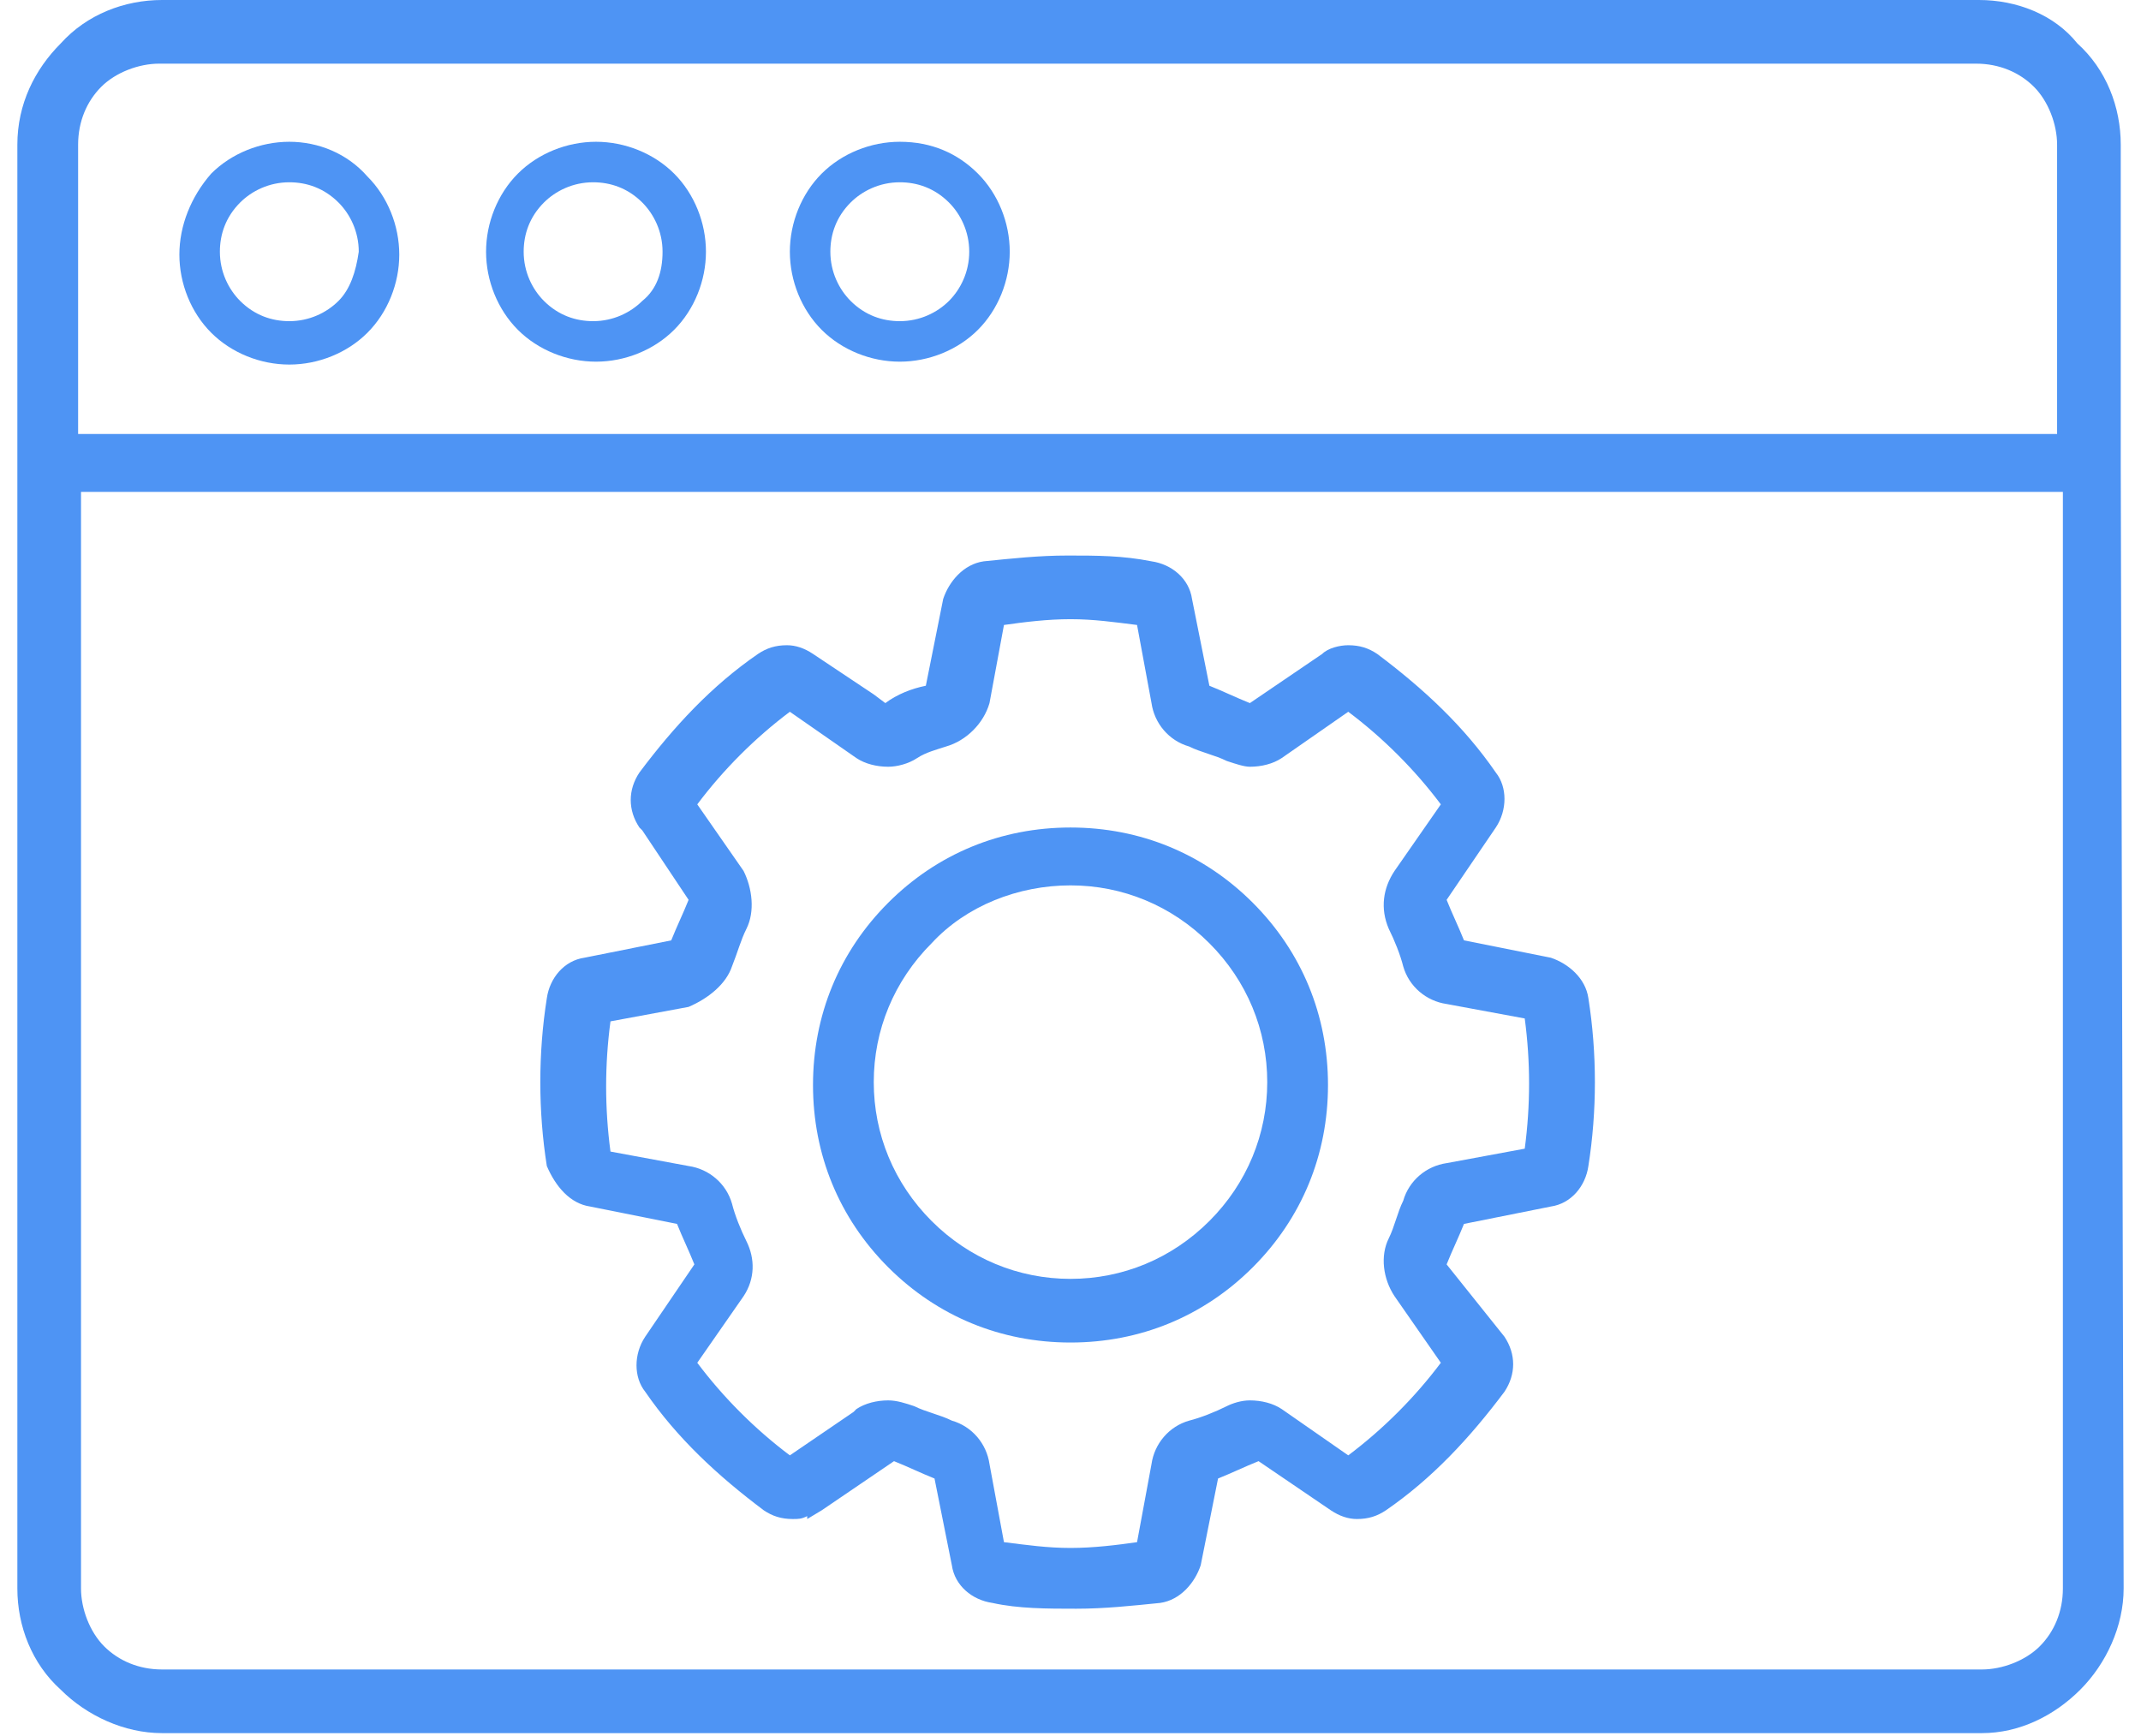 <?xml version="1.0" encoding="UTF-8"?> <!-- Generator: Adobe Illustrator 25.4.0, SVG Export Plug-In . SVG Version: 6.00 Build 0) --> <svg xmlns="http://www.w3.org/2000/svg" xmlns:xlink="http://www.w3.org/1999/xlink" baseProfile="tiny" id="Слой_1" x="0px" y="0px" viewBox="0 0 74 60" overflow="visible" xml:space="preserve"> <g> <path fill="#4E94F4" d="M10,4.9c-1,0-2,0.4-2.7,1.1C6.6,6.8,6.2,7.8,6.2,8.8c0,1,0.4,2,1.1,2.7C8,12.2,9,12.6,10,12.6l0,0 c1,0,2-0.4,2.7-1.1c0.7-0.7,1.1-1.7,1.1-2.7c0-1-0.4-2-1.1-2.7C12,5.3,11,4.9,10,4.9z M11.7,10.4c-0.4,0.4-1,0.7-1.7,0.7 c-0.6,0-1.2-0.2-1.7-0.7c-0.4-0.4-0.7-1-0.7-1.7c0-0.6,0.2-1.2,0.7-1.7c0.4-0.4,1-0.7,1.7-0.7c0.6,0,1.2,0.2,1.7,0.7 c0.4,0.4,0.7,1,0.7,1.7C12.3,9.4,12.1,10,11.7,10.4z"></path> <path fill="#4E94F4" d="M20.6,4.9c-1,0-2,0.4-2.7,1.1c-0.7,0.7-1.1,1.7-1.1,2.7s0.4,2,1.1,2.7c0.7,0.7,1.7,1.1,2.7,1.1l0,0 c1,0,2-0.4,2.7-1.1c0.7-0.7,1.1-1.7,1.1-2.7c0-1-0.4-2-1.1-2.7C22.6,5.3,21.6,4.9,20.6,4.9z M22.2,10.4c-0.4,0.4-1,0.7-1.7,0.7 c-0.6,0-1.2-0.2-1.7-0.7c-0.4-0.4-0.7-1-0.7-1.7c0-0.6,0.2-1.2,0.7-1.7c0.4-0.4,1-0.7,1.7-0.7v0l0,0c0.6,0,1.2,0.2,1.7,0.7 c0.4,0.4,0.7,1,0.7,1.7C22.9,9.4,22.7,10,22.2,10.4z"></path> <path fill="#4E94F4" d="M31.1,4.9c-1,0-2,0.4-2.7,1.1c-0.7,0.7-1.1,1.7-1.1,2.7s0.4,2,1.1,2.7c0.7,0.7,1.7,1.1,2.7,1.1l0,0 c1,0,2-0.4,2.7-1.1c0.7-0.7,1.1-1.7,1.1-2.7c0-1-0.4-2-1.1-2.7C33.1,5.3,32.2,4.9,31.1,4.9z M32.8,10.4c-0.4,0.4-1,0.7-1.7,0.7 c-0.6,0-1.2-0.2-1.7-0.7c-0.4-0.4-0.7-1-0.7-1.7c0-0.6,0.2-1.2,0.7-1.7c0.4-0.4,1-0.7,1.7-0.7v0l0,0c0.6,0,1.2,0.2,1.7,0.7 c0.4,0.4,0.7,1,0.7,1.7C33.5,9.4,33.2,10,32.8,10.4z"></path> <path fill="#4E94F4" d="M73.3,16l0-11c0-1.3-0.5-2.6-1.5-3.5C71,0.5,69.7,0,68.4,0h0h0H5.6C4.3,0,3,0.5,2.1,1.5 C1.2,2.4,0.6,3.6,0.6,5v11v0l0,0l0,38.9c0,1.3,0.5,2.6,1.5,3.5c0.9,0.9,2.2,1.5,3.5,1.5h62.8h0.1l0,0c1.3,0,2.5-0.6,3.4-1.5 c0.9-0.9,1.5-2.2,1.5-3.5L73.3,16L73.3,16L73.3,16z M71.3,17v37.9c0,0.8-0.3,1.5-0.8,2c-0.5,0.5-1.3,0.8-2,0.8H5.6 c-0.8,0-1.5-0.3-2-0.8c-0.5-0.5-0.8-1.3-0.8-2V17H71.3z M2.7,5c0-0.8,0.3-1.5,0.8-2c0.5-0.5,1.3-0.8,2-0.8h62.8 c0.8,0,1.5,0.3,2,0.8c0.5,0.5,0.8,1.3,0.8,2v10H2.7L2.7,5z"></path> <path fill="#4E94F4" d="M20.4,41.7l3,0.6c0.2,0.5,0.4,0.9,0.6,1.4l0,0v0l-1.7,2.5c-0.4,0.6-0.4,1.4,0,1.9c1.1,1.6,2.5,2.9,4.1,4.1 c0.3,0.2,0.6,0.3,1,0.3c0.2,0,0.3,0,0.5-0.1v0.1l0.5-0.3l2.5-1.7c0.5,0.2,0.9,0.4,1.4,0.6l0.6,3c0.1,0.7,0.7,1.2,1.4,1.3 c0.9,0.2,1.9,0.2,2.9,0.2h0l0,0c1,0,1.9-0.1,2.9-0.2c0.7-0.1,1.2-0.7,1.4-1.3l0.6-3c0.5-0.2,0.9-0.4,1.4-0.6l2.5,1.7 c0.3,0.2,0.6,0.3,0.9,0.3c0.4,0,0.7-0.1,1-0.3c1.6-1.1,2.9-2.5,4.1-4.1c0.4-0.6,0.4-1.3,0-1.9L50,43.7c0.2-0.5,0.4-0.9,0.6-1.4 l3-0.6c0.7-0.1,1.2-0.7,1.3-1.4c0.3-1.9,0.3-3.9,0-5.8c-0.1-0.7-0.7-1.2-1.3-1.4l-3-0.6c-0.2-0.5-0.4-0.9-0.6-1.4l1.7-2.5 c0.4-0.6,0.4-1.4,0-1.9c-1.1-1.6-2.5-2.9-4.1-4.1c-0.3-0.2-0.6-0.3-1-0.3c-0.3,0-0.7,0.1-0.9,0.3l-2.5,1.7 c-0.5-0.2-0.9-0.4-1.4-0.6l-0.6-3c-0.1-0.7-0.7-1.2-1.4-1.3c-1-0.2-1.9-0.2-2.9-0.2c-1,0-1.9,0.1-2.9,0.2c-0.7,0.1-1.2,0.7-1.4,1.3 l-0.6,3c-0.5,0.1-1,0.3-1.4,0.6l-0.4-0.3v0l-2.1-1.4c-0.3-0.2-0.6-0.3-0.9-0.3c-0.4,0-0.7,0.1-1,0.3c-1.6,1.1-2.9,2.5-4.1,4.1 c-0.4,0.6-0.4,1.3,0,1.9l0.1,0.1h0l1.6,2.4c-0.2,0.5-0.4,0.9-0.6,1.4l-3,0.6c-0.7,0.1-1.2,0.7-1.3,1.4c-0.3,1.9-0.3,3.9,0,5.8 C19.2,41,19.7,41.6,20.4,41.7z M25.3,33.4c0.2-0.5,0.3-0.9,0.5-1.3c0.3-0.6,0.2-1.4-0.1-2l-1.6-2.3c0.9-1.2,2-2.3,3.2-3.2l2.3,1.6 c0.3,0.2,0.7,0.3,1.1,0.3c0.3,0,0.7-0.1,1-0.3l0,0l0,0c0.3-0.2,0.7-0.3,1-0.4c0.7-0.2,1.3-0.8,1.5-1.5l0.5-2.7 c0.7-0.1,1.5-0.2,2.3-0.2c0.8,0,1.5,0.1,2.3,0.2l0.5,2.7c0.1,0.7,0.6,1.3,1.3,1.5c0.4,0.2,0.9,0.3,1.3,0.5c0.3,0.1,0.6,0.2,0.8,0.2 c0.4,0,0.8-0.1,1.1-0.3l2.3-1.6c1.2,0.9,2.3,2,3.2,3.2l-1.6,2.3c-0.4,0.6-0.5,1.3-0.2,2c0.2,0.4,0.4,0.9,0.5,1.3 c0.2,0.7,0.8,1.2,1.5,1.3l2.7,0.5c0.2,1.5,0.2,3,0,4.5l-2.7,0.5c-0.7,0.1-1.3,0.6-1.5,1.3c-0.2,0.4-0.3,0.9-0.5,1.3 c-0.3,0.6-0.2,1.4,0.2,2l1.6,2.3c-0.9,1.2-2,2.3-3.2,3.2l-2.3-1.6c-0.3-0.2-0.7-0.3-1.1-0.3c-0.3,0-0.6,0.1-0.8,0.2 c-0.4,0.2-0.9,0.4-1.3,0.5c-0.7,0.2-1.2,0.8-1.3,1.5l-0.5,2.7c-0.7,0.1-1.5,0.2-2.3,0.2c-0.8,0-1.5-0.1-2.3-0.2l-0.5-2.7 c-0.1-0.7-0.6-1.3-1.3-1.5c-0.4-0.2-0.9-0.3-1.3-0.5c-0.3-0.1-0.6-0.2-0.9-0.2c-0.4,0-0.8,0.1-1.1,0.3l-0.1,0.1l-2.2,1.5 c-1.2-0.9-2.3-2-3.2-3.2l1.6-2.3c0.4-0.6,0.4-1.3,0.1-1.9c-0.2-0.4-0.4-0.9-0.5-1.3c-0.2-0.7-0.8-1.2-1.5-1.3l0,0l-2.7-0.5 c-0.2-1.5-0.2-3,0-4.5l2.7-0.5C24.5,34.5,25.1,34,25.3,33.4z"></path> <path fill="#4E94F4" d="M37,46.4c2.4,0,4.6-0.9,6.3-2.6c1.7-1.7,2.6-3.9,2.6-6.3c0-2.4-0.9-4.6-2.6-6.3c-1.7-1.7-3.9-2.6-6.3-2.6h0 h0c-2.4,0-4.6,0.9-6.3,2.6c-1.7,1.7-2.6,3.9-2.6,6.3c0,2.4,0.9,4.6,2.6,6.3C32.4,45.5,34.6,46.4,37,46.4z M37,30.6 c1.8,0,3.5,0.7,4.8,2c1.3,1.3,2,3,2,4.8c0,1.8-0.7,3.5-2,4.8c-1.3,1.3-3,2-4.8,2c-1.8,0-3.5-0.7-4.8-2c-1.3-1.3-2-3-2-4.8 c0-1.8,0.7-3.5,2-4.8C33.4,31.3,35.2,30.6,37,30.6L37,30.6z"></path> </g> </svg> 